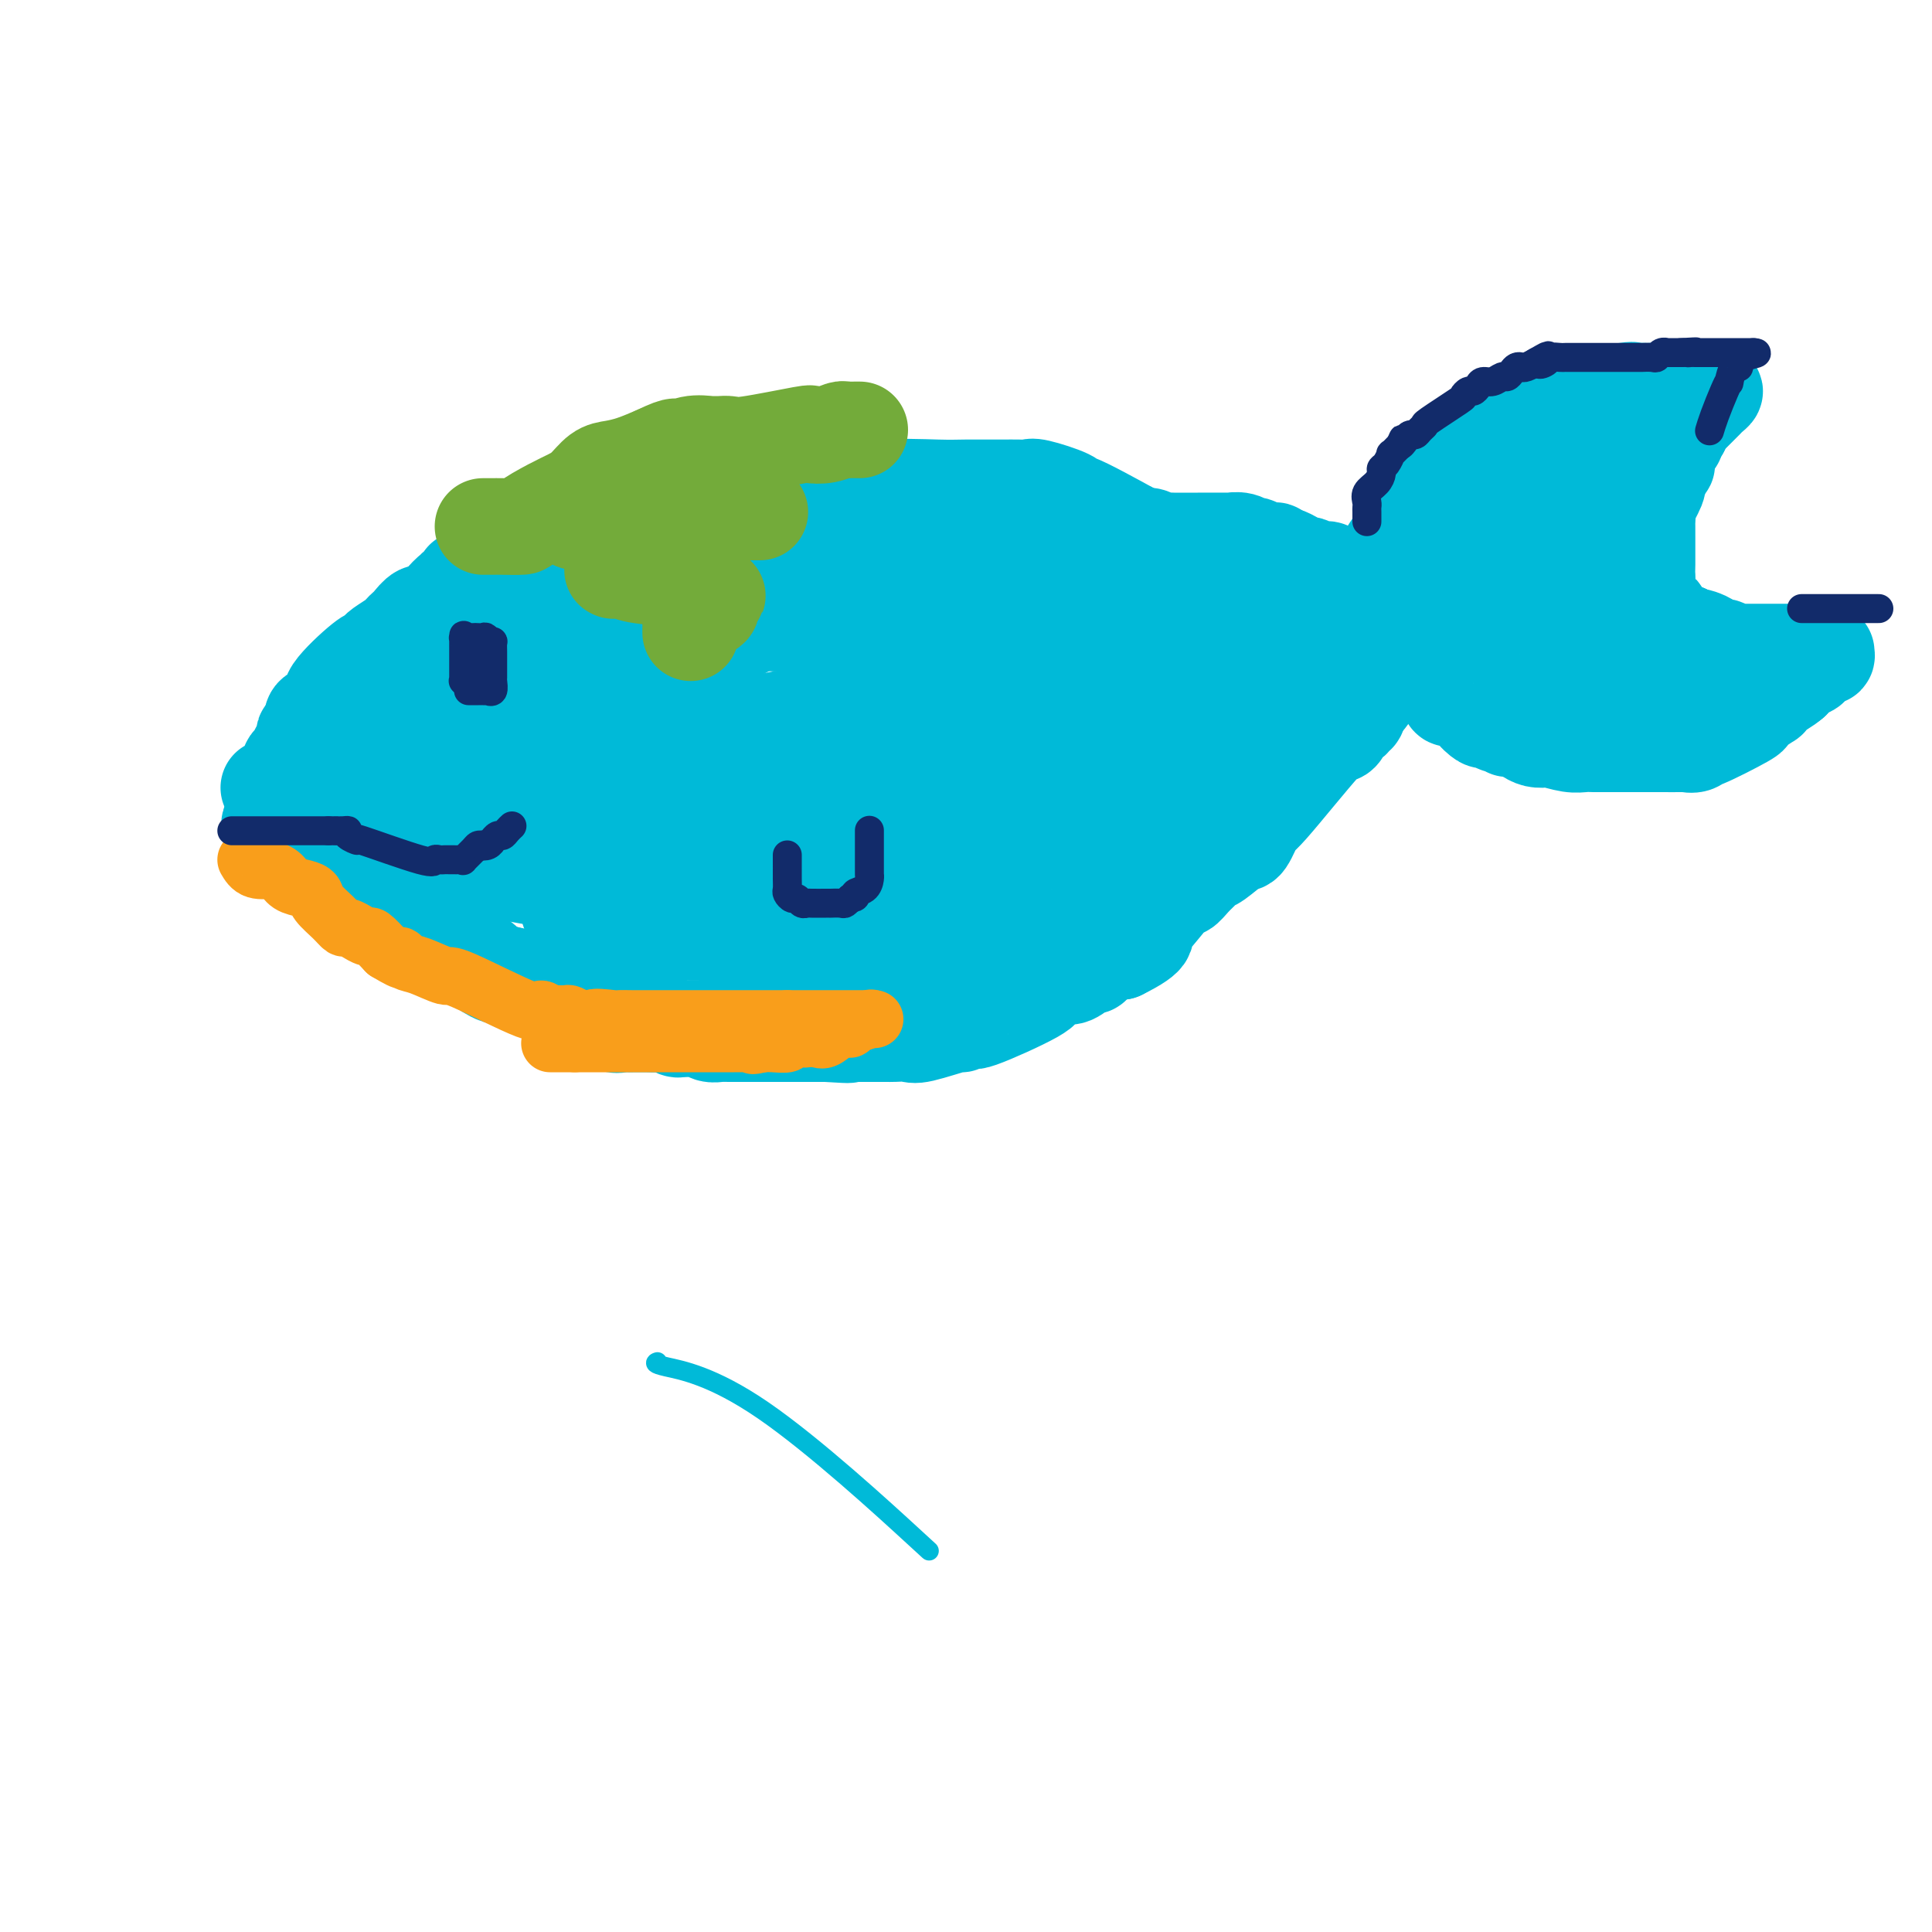 <svg viewBox='0 0 400 400' version='1.1' xmlns='http://www.w3.org/2000/svg' xmlns:xlink='http://www.w3.org/1999/xlink'><g fill='none' stroke='#00BAD8' stroke-width='4' stroke-linecap='round' stroke-linejoin='round'><path d='M189,318c2.920,2.679 5.840,5.359 0,0c-5.840,-5.359 -20.441,-18.756 -31,-26c-10.559,-7.244 -17.078,-8.333 -20,-9c-2.922,-0.667 -2.248,-0.910 -2,-1c0.248,-0.090 0.071,-0.026 0,0c-0.071,0.026 -0.035,0.013 0,0'/></g>
<g fill='none' stroke='#00BAD8' stroke-width='20' stroke-linecap='round' stroke-linejoin='round'><path d='M56,171c-0.178,-0.062 -0.357,-0.125 0,-1c0.357,-0.875 1.248,-2.563 2,-3c0.752,-0.437 1.364,0.377 2,0c0.636,-0.377 1.298,-1.946 2,-3c0.702,-1.054 1.446,-1.592 2,-2c0.554,-0.408 0.918,-0.687 1,-1c0.082,-0.313 -0.120,-0.661 0,-1c0.120,-0.339 0.560,-0.670 1,-1'/><path d='M66,159c1.982,-2.002 1.938,-1.009 2,-1c0.062,0.009 0.230,-0.968 1,-2c0.770,-1.032 2.143,-2.120 3,-3c0.857,-0.880 1.198,-1.554 2,-2c0.802,-0.446 2.064,-0.666 3,-1c0.936,-0.334 1.545,-0.783 2,-1c0.455,-0.217 0.756,-0.203 1,0c0.244,0.203 0.433,0.593 1,0c0.567,-0.593 1.514,-2.171 2,-3c0.486,-0.829 0.511,-0.908 1,-1c0.489,-0.092 1.440,-0.196 2,-1c0.560,-0.804 0.727,-2.309 1,-3c0.273,-0.691 0.652,-0.567 1,-1c0.348,-0.433 0.666,-1.421 1,-2c0.334,-0.579 0.685,-0.749 1,-1c0.315,-0.251 0.595,-0.582 1,-1c0.405,-0.418 0.936,-0.921 1,-1c0.064,-0.079 -0.338,0.266 0,0c0.338,-0.266 1.417,-1.143 2,-2c0.583,-0.857 0.672,-1.694 1,-2c0.328,-0.306 0.896,-0.082 1,0c0.104,0.082 -0.256,0.024 0,0c0.256,-0.024 1.128,-0.012 2,0'/><path d='M98,131c4.978,-4.800 1.422,-2.800 0,-2c-1.422,0.800 -0.711,0.400 0,0'/><path d='M57,171c0.190,0.188 0.379,0.375 1,1c0.621,0.625 1.672,1.687 2,2c0.328,0.313 -0.067,-0.122 0,0c0.067,0.122 0.596,0.802 1,1c0.404,0.198 0.682,-0.087 1,0c0.318,0.087 0.676,0.544 1,1c0.324,0.456 0.615,0.909 1,1c0.385,0.091 0.863,-0.182 1,0c0.137,0.182 -0.067,0.817 0,1c0.067,0.183 0.407,-0.088 1,0c0.593,0.088 1.441,0.535 2,1c0.559,0.465 0.830,0.949 1,1c0.170,0.051 0.238,-0.333 1,0c0.762,0.333 2.218,1.381 3,2c0.782,0.619 0.891,0.810 1,1'/><path d='M74,183c2.598,2.096 0.594,1.335 0,1c-0.594,-0.335 0.222,-0.244 1,0c0.778,0.244 1.519,0.639 2,1c0.481,0.361 0.701,0.686 1,1c0.299,0.314 0.678,0.615 1,1c0.322,0.385 0.587,0.852 1,1c0.413,0.148 0.975,-0.023 3,1c2.025,1.023 5.512,3.240 7,4c1.488,0.760 0.976,0.063 1,0c0.024,-0.063 0.585,0.509 1,1c0.415,0.491 0.685,0.902 1,1c0.315,0.098 0.676,-0.118 1,0c0.324,0.118 0.612,0.570 1,1c0.388,0.430 0.877,0.837 1,1c0.123,0.163 -0.121,0.081 0,0c0.121,-0.081 0.606,-0.162 1,0c0.394,0.162 0.696,0.568 1,1c0.304,0.432 0.610,0.890 1,1c0.390,0.110 0.865,-0.128 1,0c0.135,0.128 -0.069,0.623 0,1c0.069,0.377 0.410,0.637 1,1c0.590,0.363 1.428,0.828 2,1c0.572,0.172 0.878,0.049 1,0c0.122,-0.049 0.061,-0.025 0,0'/><path d='M104,202c4.889,2.956 2.111,0.844 1,0c-1.111,-0.844 -0.556,-0.422 0,0'/><path d='M105,202c0.092,-0.003 -0.178,-0.011 0,0c0.178,0.011 0.805,0.041 1,0c0.195,-0.041 -0.041,-0.155 0,0c0.041,0.155 0.358,0.578 1,1c0.642,0.422 1.610,0.844 2,1c0.390,0.156 0.203,0.046 0,0c-0.203,-0.046 -0.423,-0.027 0,0c0.423,0.027 1.489,0.064 2,0c0.511,-0.064 0.465,-0.228 1,0c0.535,0.228 1.649,0.848 2,1c0.351,0.152 -0.061,-0.166 0,0c0.061,0.166 0.594,0.814 1,1c0.406,0.186 0.686,-0.091 1,0c0.314,0.091 0.662,0.550 1,1c0.338,0.450 0.664,0.891 1,1c0.336,0.109 0.681,-0.116 1,0c0.319,0.116 0.611,0.571 1,1c0.389,0.429 0.875,0.833 1,1c0.125,0.167 -0.111,0.097 0,0c0.111,-0.097 0.568,-0.222 1,0c0.432,0.222 0.840,0.792 1,1c0.160,0.208 0.074,0.056 0,0c-0.074,-0.056 -0.135,-0.015 0,0c0.135,0.015 0.467,0.004 1,0c0.533,-0.004 1.266,-0.002 2,0'/><path d='M126,211c3.504,1.332 1.763,0.161 1,0c-0.763,-0.161 -0.549,0.689 0,1c0.549,0.311 1.431,0.084 2,0c0.569,-0.084 0.824,-0.023 1,0c0.176,0.023 0.274,0.010 1,0c0.726,-0.010 2.079,-0.017 3,0c0.921,0.017 1.411,0.057 2,0c0.589,-0.057 1.278,-0.213 2,0c0.722,0.213 1.477,0.793 2,1c0.523,0.207 0.812,0.041 1,0c0.188,-0.041 0.274,0.041 1,0c0.726,-0.041 2.093,-0.207 3,0c0.907,0.207 1.356,0.788 2,1c0.644,0.212 1.485,0.057 2,0c0.515,-0.057 0.705,-0.015 1,0c0.295,0.015 0.695,0.004 1,0c0.305,-0.004 0.513,-0.001 1,0c0.487,0.001 1.251,0.000 2,0c0.749,-0.000 1.482,-0.000 2,0c0.518,0.000 0.821,0.000 1,0c0.179,-0.000 0.233,-0.000 1,0c0.767,0.000 2.246,0.000 3,0c0.754,-0.000 0.784,-0.000 1,0c0.216,0.000 0.620,0.000 1,0c0.380,-0.000 0.737,-0.000 1,0c0.263,0.000 0.431,0.000 1,0c0.569,-0.000 1.538,-0.000 2,0c0.462,0.000 0.418,0.000 1,0c0.582,-0.000 1.791,-0.000 3,0'/><path d='M171,214c7.527,0.464 3.846,0.124 3,0c-0.846,-0.124 1.144,-0.033 2,0c0.856,0.033 0.579,0.008 1,0c0.421,-0.008 1.539,-0.000 3,0c1.461,0.000 3.265,-0.008 4,0c0.735,0.008 0.401,0.032 1,0c0.599,-0.032 2.130,-0.119 3,0c0.870,0.119 1.077,0.443 3,0c1.923,-0.443 5.560,-1.652 7,-2c1.440,-0.348 0.682,0.167 1,0c0.318,-0.167 1.713,-1.014 2,-1c0.287,0.014 -0.533,0.889 2,0c2.533,-0.889 8.421,-3.543 11,-5c2.579,-1.457 1.850,-1.719 2,-2c0.150,-0.281 1.178,-0.583 2,-1c0.822,-0.417 1.438,-0.951 2,-1c0.562,-0.049 1.072,0.386 2,0c0.928,-0.386 2.275,-1.592 3,-2c0.725,-0.408 0.827,-0.018 1,0c0.173,0.018 0.418,-0.335 1,-1c0.582,-0.665 1.503,-1.640 2,-2c0.497,-0.360 0.571,-0.103 1,0c0.429,0.103 1.215,0.051 2,0'/><path d='M232,197c7.279,-3.586 4.975,-4.053 4,-4c-0.975,0.053 -0.622,0.624 1,-1c1.622,-1.624 4.514,-5.444 6,-7c1.486,-1.556 1.565,-0.848 2,-1c0.435,-0.152 1.226,-1.162 2,-2c0.774,-0.838 1.530,-1.502 2,-2c0.470,-0.498 0.655,-0.828 1,-1c0.345,-0.172 0.850,-0.185 2,-1c1.150,-0.815 2.946,-2.434 4,-3c1.054,-0.566 1.367,-0.081 2,-1c0.633,-0.919 1.585,-3.243 2,-4c0.415,-0.757 0.293,0.052 3,-3c2.707,-3.052 8.245,-9.967 11,-13c2.755,-3.033 2.728,-2.185 3,-2c0.272,0.185 0.842,-0.294 1,-1c0.158,-0.706 -0.098,-1.638 0,-2c0.098,-0.362 0.548,-0.153 1,0c0.452,0.153 0.906,0.251 1,0c0.094,-0.251 -0.171,-0.852 0,-1c0.171,-0.148 0.778,0.156 1,0c0.222,-0.156 0.060,-0.774 0,-1c-0.060,-0.226 -0.016,-0.061 0,0c0.016,0.061 0.004,0.016 0,0c-0.004,-0.016 -0.001,-0.005 0,0c0.001,0.005 0.001,0.002 0,0'/><path d='M281,147c7.111,-7.963 0.390,-2.869 -2,-1c-2.390,1.869 -0.447,0.515 0,0c0.447,-0.515 -0.602,-0.191 -1,0c-0.398,0.191 -0.144,0.247 0,0c0.144,-0.247 0.179,-0.799 0,-1c-0.179,-0.201 -0.573,-0.053 -1,0c-0.427,0.053 -0.887,0.011 -1,0c-0.113,-0.011 0.120,0.008 0,0c-0.120,-0.008 -0.594,-0.042 -1,0c-0.406,0.042 -0.745,0.162 -1,0c-0.255,-0.162 -0.425,-0.604 -1,-1c-0.575,-0.396 -1.554,-0.746 -2,-1c-0.446,-0.254 -0.360,-0.412 -1,-1c-0.640,-0.588 -2.008,-1.608 -3,-2c-0.992,-0.392 -1.609,-0.158 -2,0c-0.391,0.158 -0.556,0.239 -1,0c-0.444,-0.239 -1.165,-0.800 -2,-1c-0.835,-0.200 -1.782,-0.040 -2,0c-0.218,0.040 0.292,-0.042 0,0c-0.292,0.042 -1.388,0.207 -2,0c-0.612,-0.207 -0.741,-0.787 -1,-1c-0.259,-0.213 -0.647,-0.061 -1,0c-0.353,0.061 -0.672,0.030 -1,0c-0.328,-0.030 -0.665,-0.061 -1,0c-0.335,0.061 -0.667,0.212 -1,0c-0.333,-0.212 -0.667,-0.788 -1,-1c-0.333,-0.212 -0.667,-0.061 -1,0c-0.333,0.061 -0.667,0.030 -1,0'/><path d='M250,137c-5.299,-1.789 -3.045,-1.263 -3,-1c0.045,0.263 -2.119,0.263 -3,0c-0.881,-0.263 -0.478,-0.788 -1,-1c-0.522,-0.212 -1.967,-0.110 -3,0c-1.033,0.110 -1.653,0.227 -2,0c-0.347,-0.227 -0.421,-0.797 -1,-1c-0.579,-0.203 -1.661,-0.040 -2,0c-0.339,0.040 0.066,-0.042 -1,0c-1.066,0.042 -3.604,0.207 -5,0c-1.396,-0.207 -1.649,-0.787 -2,-1c-0.351,-0.213 -0.799,-0.060 -2,0c-1.201,0.060 -3.155,0.026 -4,0c-0.845,-0.026 -0.582,-0.046 -1,0c-0.418,0.046 -1.517,0.156 -2,0c-0.483,-0.156 -0.349,-0.578 -1,-1c-0.651,-0.422 -2.088,-0.845 -3,-1c-0.912,-0.155 -1.300,-0.041 -2,0c-0.700,0.041 -1.711,0.011 -3,0c-1.289,-0.011 -2.856,-0.003 -4,0c-1.144,0.003 -1.866,0.001 -3,0c-1.134,-0.001 -2.679,-0.000 -4,0c-1.321,0.000 -2.416,0.000 -3,0c-0.584,-0.000 -0.657,-0.000 -3,0c-2.343,0.000 -6.955,0.000 -10,0c-3.045,-0.000 -4.522,-0.000 -6,0'/><path d='M176,131c-7.301,-0.244 -6.553,-0.854 -7,-1c-0.447,-0.146 -2.090,0.171 -3,0c-0.910,-0.171 -1.086,-0.830 -2,-1c-0.914,-0.170 -2.565,0.151 -4,0c-1.435,-0.151 -2.654,-0.772 -4,-1c-1.346,-0.228 -2.821,-0.061 -4,0c-1.179,0.061 -2.064,0.016 -2,0c0.064,-0.016 1.078,-0.004 -2,0c-3.078,0.004 -10.247,0.001 -13,0c-2.753,-0.001 -1.090,-0.000 -1,0c0.090,0.000 -1.392,0.000 -2,0c-0.608,-0.000 -0.343,-0.000 -1,0c-0.657,0.000 -2.235,0.000 -3,0c-0.765,-0.000 -0.716,-0.000 -1,0c-0.284,0.000 -0.902,0.000 -2,0c-1.098,-0.000 -2.675,-0.000 -4,0c-1.325,0.000 -2.397,0.000 -3,0c-0.603,-0.000 -0.736,-0.000 -1,0c-0.264,0.000 -0.659,0.000 -1,0c-0.341,-0.000 -0.627,-0.000 -1,0c-0.373,0.000 -0.832,0.000 -1,0c-0.168,-0.000 -0.045,-0.000 0,0c0.045,0.000 0.012,0.000 0,0c-0.012,-0.000 -0.003,-0.000 0,0c0.003,0.000 0.002,0.000 0,0'/><path d='M114,128c-9.991,-0.464 -3.969,-0.125 -2,0c1.969,0.125 -0.117,0.034 -1,0c-0.883,-0.034 -0.564,-0.013 -1,0c-0.436,0.013 -1.626,0.018 -3,0c-1.374,-0.018 -2.931,-0.057 -4,0c-1.069,0.057 -1.649,0.211 -2,0c-0.351,-0.211 -0.472,-0.789 -1,-1c-0.528,-0.211 -1.462,-0.057 -2,0c-0.538,0.057 -0.679,0.015 -1,0c-0.321,-0.015 -0.821,-0.004 -1,0c-0.179,0.004 -0.038,0.001 0,0c0.038,-0.001 -0.028,-0.000 0,0c0.028,0.000 0.151,0.000 0,0c-0.151,-0.000 -0.575,-0.000 -1,0'/><path d='M95,127c-2.690,-0.163 0.086,-0.072 1,0c0.914,0.072 -0.035,0.124 0,0c0.035,-0.124 1.055,-0.425 2,-1c0.945,-0.575 1.814,-1.425 2,-2c0.186,-0.575 -0.311,-0.875 0,-1c0.311,-0.125 1.431,-0.074 2,0c0.569,0.074 0.589,0.172 1,0c0.411,-0.172 1.213,-0.613 2,-1c0.787,-0.387 1.558,-0.720 2,-1c0.442,-0.280 0.555,-0.509 1,-1c0.445,-0.491 1.223,-1.246 2,-2'/><path d='M110,118c2.265,-1.323 0.428,-0.129 1,0c0.572,0.129 3.552,-0.806 5,-1c1.448,-0.194 1.365,0.355 2,0c0.635,-0.355 1.989,-1.612 3,-2c1.011,-0.388 1.679,0.094 2,0c0.321,-0.094 0.296,-0.764 1,-1c0.704,-0.236 2.137,-0.038 3,0c0.863,0.038 1.155,-0.085 1,0c-0.155,0.085 -0.759,0.377 1,0c1.759,-0.377 5.879,-1.421 8,-2c2.121,-0.579 2.242,-0.691 3,-1c0.758,-0.309 2.151,-0.815 4,-1c1.849,-0.185 4.153,-0.050 6,0c1.847,0.050 3.236,0.013 4,0c0.764,-0.013 0.902,-0.004 2,0c1.098,0.004 3.156,0.001 4,0c0.844,-0.001 0.476,-0.000 2,0c1.524,0.000 4.941,0.000 8,0c3.059,-0.000 5.759,-0.000 7,0c1.241,0.000 1.023,0.000 2,0c0.977,-0.000 3.150,-0.000 7,0c3.850,0.000 9.378,0.000 14,0c4.622,-0.000 8.338,-0.000 12,0c3.662,0.000 7.270,0.000 9,0c1.730,-0.000 1.581,-0.000 2,0c0.419,0.000 1.405,0.000 2,0c0.595,-0.000 0.797,-0.000 1,0'/><path d='M226,110c13.482,-0.153 6.187,-0.535 6,1c-0.187,1.535 6.735,4.986 11,7c4.265,2.014 5.873,2.592 7,3c1.127,0.408 1.773,0.647 2,1c0.227,0.353 0.036,0.819 1,1c0.964,0.181 3.083,0.076 4,0c0.917,-0.076 0.630,-0.122 1,0c0.370,0.122 1.395,0.414 2,1c0.605,0.586 0.788,1.468 1,2c0.212,0.532 0.452,0.716 1,1c0.548,0.284 1.404,0.669 2,1c0.596,0.331 0.934,0.609 1,1c0.066,0.391 -0.138,0.896 0,1c0.138,0.104 0.618,-0.192 1,0c0.382,0.192 0.666,0.874 1,1c0.334,0.126 0.719,-0.302 1,0c0.281,0.302 0.457,1.334 1,2c0.543,0.666 1.451,0.966 2,1c0.549,0.034 0.739,-0.197 1,0c0.261,0.197 0.595,0.824 1,1c0.405,0.176 0.882,-0.097 1,0c0.118,0.097 -0.122,0.565 0,1c0.122,0.435 0.606,0.839 1,1c0.394,0.161 0.697,0.081 1,0'/><path d='M276,137c2.522,1.995 0.829,0.482 0,0c-0.829,-0.482 -0.792,0.067 -2,0c-1.208,-0.067 -3.659,-0.751 -5,-1c-1.341,-0.249 -1.571,-0.063 -2,0c-0.429,0.063 -1.058,0.004 -2,0c-0.942,-0.004 -2.198,0.047 -3,0c-0.802,-0.047 -1.149,-0.193 -2,0c-0.851,0.193 -2.205,0.725 -5,0c-2.795,-0.725 -7.032,-2.706 -8,-3c-0.968,-0.294 1.334,1.098 -2,0c-3.334,-1.098 -12.302,-4.687 -16,-6c-3.698,-1.313 -2.126,-0.350 -2,0c0.126,0.350 -1.193,0.087 -2,0c-0.807,-0.087 -1.101,0.002 -2,0c-0.899,-0.002 -2.402,-0.095 -3,0c-0.598,0.095 -0.291,0.379 -1,0c-0.709,-0.379 -2.435,-1.422 -3,-2c-0.565,-0.578 0.031,-0.691 -1,-1c-1.031,-0.309 -3.689,-0.815 -5,-1c-1.311,-0.185 -1.276,-0.050 -2,0c-0.724,0.050 -2.207,0.014 -3,0c-0.793,-0.014 -0.897,-0.007 -1,0'/><path d='M204,123c-9.034,-2.405 -6.119,-1.917 -7,-2c-0.881,-0.083 -5.556,-0.738 -8,-1c-2.444,-0.262 -2.655,-0.131 -3,0c-0.345,0.131 -0.825,0.261 -1,0c-0.175,-0.261 -0.045,-0.913 -4,0c-3.955,0.913 -11.994,3.392 -20,7c-8.006,3.608 -15.978,8.347 -19,10c-3.022,1.653 -1.094,0.221 -2,0c-0.906,-0.221 -4.646,0.768 -8,1c-3.354,0.232 -6.321,-0.293 -8,0c-1.679,0.293 -2.070,1.403 -3,2c-0.930,0.597 -2.398,0.680 -3,1c-0.602,0.320 -0.338,0.878 -1,1c-0.662,0.122 -2.252,-0.193 -3,0c-0.748,0.193 -0.655,0.895 -1,1c-0.345,0.105 -1.128,-0.386 -2,0c-0.872,0.386 -1.835,1.649 -2,2c-0.165,0.351 0.466,-0.209 0,0c-0.466,0.209 -2.028,1.187 -3,2c-0.972,0.813 -1.353,1.461 -2,2c-0.647,0.539 -1.560,0.971 -3,2c-1.440,1.029 -3.407,2.657 -5,4c-1.593,1.343 -2.814,2.400 -4,3c-1.186,0.600 -2.339,0.743 -3,1c-0.661,0.257 -0.831,0.629 -1,1'/><path d='M88,160c-3.984,3.078 -2.443,2.274 -2,2c0.443,-0.274 -0.214,-0.017 -1,0c-0.786,0.017 -1.703,-0.207 -2,0c-0.297,0.207 0.027,0.845 0,1c-0.027,0.155 -0.403,-0.174 -1,0c-0.597,0.174 -1.414,0.852 -2,1c-0.586,0.148 -0.942,-0.235 -1,0c-0.058,0.235 0.181,1.087 0,1c-0.181,-0.087 -0.783,-1.113 -1,0c-0.217,1.113 -0.051,4.366 0,6c0.051,1.634 -0.013,1.649 0,2c0.013,0.351 0.104,1.036 3,2c2.896,0.964 8.596,2.206 12,3c3.404,0.794 4.510,1.141 9,2c4.490,0.859 12.363,2.230 17,3c4.637,0.770 6.038,0.938 7,1c0.962,0.062 1.486,0.017 2,0c0.514,-0.017 1.018,-0.004 2,0c0.982,0.004 2.443,0.001 2,0c-0.443,-0.001 -2.789,-0.000 1,0c3.789,0.000 13.712,0.000 19,0c5.288,-0.000 5.939,-0.000 7,0c1.061,0.000 2.530,0.000 4,0'/><path d='M163,184c8.104,-0.045 9.866,-0.158 11,0c1.134,0.158 1.642,0.586 3,0c1.358,-0.586 3.566,-2.186 5,-3c1.434,-0.814 2.095,-0.843 5,-2c2.905,-1.157 8.056,-3.442 11,-5c2.944,-1.558 3.682,-2.388 5,-3c1.318,-0.612 3.215,-1.007 3,-1c-0.215,0.007 -2.542,0.414 1,-1c3.542,-1.414 12.952,-4.651 19,-7c6.048,-2.349 8.734,-3.809 12,-5c3.266,-1.191 7.114,-2.112 9,-3c1.886,-0.888 1.812,-1.744 2,-2c0.188,-0.256 0.638,0.089 1,0c0.362,-0.089 0.637,-0.612 1,-1c0.363,-0.388 0.815,-0.640 1,-1c0.185,-0.360 0.103,-0.828 0,-1c-0.103,-0.172 -0.228,-0.050 0,0c0.228,0.050 0.808,0.026 1,0c0.192,-0.026 -0.003,-0.056 0,0c0.003,0.056 0.205,0.197 0,0c-0.205,-0.197 -0.818,-0.733 0,-1c0.818,-0.267 3.066,-0.264 0,-1c-3.066,-0.736 -11.448,-2.210 -18,-3c-6.552,-0.790 -11.276,-0.895 -16,-1'/><path d='M219,143c-5.935,-0.619 -3.773,-0.166 -4,0c-0.227,0.166 -2.843,0.044 -5,0c-2.157,-0.044 -3.855,-0.011 -5,0c-1.145,0.011 -1.736,-0.002 -2,0c-0.264,0.002 -0.199,0.018 -1,0c-0.801,-0.018 -2.467,-0.071 -4,0c-1.533,0.071 -2.932,0.266 -4,0c-1.068,-0.266 -1.804,-0.992 -6,0c-4.196,0.992 -11.850,3.704 -16,5c-4.150,1.296 -4.794,1.177 -6,1c-1.206,-0.177 -2.974,-0.411 -5,0c-2.026,0.411 -4.309,1.466 -5,2c-0.691,0.534 0.212,0.549 -2,1c-2.212,0.451 -7.537,1.340 -13,3c-5.463,1.660 -11.064,4.090 -15,7c-3.936,2.910 -6.206,6.301 -8,8c-1.794,1.699 -3.113,1.708 -4,2c-0.887,0.292 -1.343,0.867 -2,1c-0.657,0.133 -1.513,-0.175 -2,0c-0.487,0.175 -0.603,0.834 -1,1c-0.397,0.166 -1.076,-0.162 -2,0c-0.924,0.162 -2.095,0.813 -3,1c-0.905,0.187 -1.544,-0.089 -2,0c-0.456,0.089 -0.728,0.545 -1,1'/><path d='M101,176c-2.786,0.924 -1.251,0.236 -1,0c0.251,-0.236 -0.782,-0.018 -1,0c-0.218,0.018 0.379,-0.164 0,0c-0.379,0.164 -1.735,0.675 0,0c1.735,-0.675 6.561,-2.535 8,-5c1.439,-2.465 -0.510,-5.536 11,-8c11.510,-2.464 36.478,-4.320 51,-5c14.522,-0.680 18.599,-0.182 21,0c2.401,0.182 3.127,0.049 4,0c0.873,-0.049 1.894,-0.013 3,0c1.106,0.013 2.296,0.004 4,0c1.704,-0.004 3.924,-0.001 5,0c1.076,0.001 1.010,0.000 2,0c0.990,-0.000 3.035,-0.000 4,0c0.965,0.000 0.851,0.000 1,0c0.149,-0.000 0.562,-0.000 1,0c0.438,0.000 0.902,0.001 1,0c0.098,-0.001 -0.170,-0.003 0,0c0.170,0.003 0.777,0.011 1,0c0.223,-0.011 0.060,-0.041 0,0c-0.060,0.041 -0.017,0.155 0,0c0.017,-0.155 0.009,-0.577 0,-1'/><path d='M216,157c15.109,-0.929 3.880,-0.250 0,0c-3.880,0.250 -0.411,0.072 0,0c0.411,-0.072 -2.235,-0.037 -7,0c-4.765,0.037 -11.647,0.076 -15,0c-3.353,-0.076 -3.177,-0.267 -5,0c-1.823,0.267 -5.646,0.990 -4,1c1.646,0.010 8.762,-0.695 -3,2c-11.762,2.695 -42.400,8.788 -54,11c-11.600,2.212 -4.161,0.541 -2,0c2.161,-0.541 -0.957,0.047 -3,0c-2.043,-0.047 -3.012,-0.728 -4,-3c-0.988,-2.272 -1.994,-6.136 -3,-10'/><path d='M116,158c-0.452,-2.647 -0.082,-4.263 0,-5c0.082,-0.737 -0.124,-0.593 0,-1c0.124,-0.407 0.577,-1.363 1,-2c0.423,-0.637 0.815,-0.956 1,-1c0.185,-0.044 0.164,0.185 1,0c0.836,-0.185 2.530,-0.785 3,-1c0.470,-0.215 -0.284,-0.046 1,0c1.284,0.046 4.607,-0.030 6,0c1.393,0.030 0.858,0.166 1,0c0.142,-0.166 0.962,-0.632 2,0c1.038,0.632 2.294,2.364 4,4c1.706,1.636 3.861,3.177 7,6c3.139,2.823 7.260,6.927 9,9c1.740,2.073 1.097,2.115 2,3c0.903,0.885 3.352,2.614 5,4c1.648,1.386 2.495,2.428 3,3c0.505,0.572 0.669,0.674 1,1c0.331,0.326 0.829,0.875 1,1c0.171,0.125 0.014,-0.174 1,0c0.986,0.174 3.115,0.820 4,1c0.885,0.180 0.527,-0.106 1,0c0.473,0.106 1.776,0.606 3,1c1.224,0.394 2.368,0.683 3,1c0.632,0.317 0.752,0.662 1,1c0.248,0.338 0.624,0.669 1,1'/><path d='M178,184c2.392,0.773 1.373,0.207 1,0c-0.373,-0.207 -0.099,-0.055 0,0c0.099,0.055 0.025,0.014 0,0c-0.025,-0.014 0.001,-0.002 0,0c-0.001,0.002 -0.029,-0.006 0,0c0.029,0.006 0.114,0.025 0,0c-0.114,-0.025 -0.427,-0.094 0,0c0.427,0.094 1.593,0.351 -7,1c-8.593,0.649 -26.946,1.691 -34,2c-7.054,0.309 -2.810,-0.113 -2,0c0.810,0.113 -1.813,0.762 -3,1c-1.187,0.238 -0.937,0.064 -1,0c-0.063,-0.064 -0.440,-0.017 -1,0c-0.560,0.017 -1.305,0.005 -2,0c-0.695,-0.005 -1.341,-0.001 -2,0c-0.659,0.001 -1.331,0.000 -2,0c-0.669,-0.000 -1.334,-0.000 -2,0'/><path d='M123,188c-8.686,0.619 -2.901,0.166 -1,0c1.901,-0.166 -0.083,-0.044 -1,0c-0.917,0.044 -0.767,0.011 -1,0c-0.233,-0.011 -0.849,-0.001 -1,0c-0.151,0.001 0.162,-0.008 0,0c-0.162,0.008 -0.800,0.034 -1,0c-0.200,-0.034 0.037,-0.128 0,0c-0.037,0.128 -0.349,0.479 0,1c0.349,0.521 1.358,1.211 3,2c1.642,0.789 3.916,1.676 6,2c2.084,0.324 3.976,0.086 6,0c2.024,-0.086 4.178,-0.019 5,0c0.822,0.019 0.312,-0.009 2,0c1.688,0.009 5.574,0.055 8,0c2.426,-0.055 3.392,-0.211 5,0c1.608,0.211 3.859,0.789 5,1c1.141,0.211 1.171,0.057 2,0c0.829,-0.057 2.457,-0.015 4,0c1.543,0.015 3.001,0.004 4,0c0.999,-0.004 1.540,-0.000 2,0c0.460,0.000 0.839,-0.003 2,0c1.161,0.003 3.105,0.011 4,0c0.895,-0.011 0.741,-0.041 1,0c0.259,0.041 0.931,0.155 2,0c1.069,-0.155 2.534,-0.577 4,-1'/><path d='M183,193c8.595,0.067 2.081,0.236 2,-1c-0.081,-1.236 6.269,-3.876 9,-5c2.731,-1.124 1.843,-0.732 4,-2c2.157,-1.268 7.358,-4.197 10,-6c2.642,-1.803 2.724,-2.480 3,-3c0.276,-0.520 0.746,-0.883 1,-1c0.254,-0.117 0.291,0.011 1,-1c0.709,-1.011 2.089,-3.163 7,-6c4.911,-2.837 13.353,-6.360 17,-8c3.647,-1.640 2.501,-1.396 3,-2c0.499,-0.604 2.645,-2.057 5,-3c2.355,-0.943 4.920,-1.376 7,-2c2.080,-0.624 3.675,-1.437 5,-2c1.325,-0.563 2.378,-0.875 3,-1c0.622,-0.125 0.811,-0.062 1,0'/><path d='M261,150c6.571,-2.887 2.497,-1.104 1,0c-1.497,1.104 -0.418,1.531 0,2c0.418,0.469 0.176,0.981 0,1c-0.176,0.019 -0.285,-0.456 -1,0c-0.715,0.456 -2.035,1.842 -1,1c1.035,-0.842 4.427,-3.914 -1,0c-5.427,3.914 -19.671,14.813 -25,19c-5.329,4.187 -1.742,1.661 -1,1c0.742,-0.661 -1.359,0.544 -2,1c-0.641,0.456 0.179,0.163 0,0c-0.179,-0.163 -1.355,-0.197 -2,0c-0.645,0.197 -0.758,0.625 -1,1c-0.242,0.375 -0.613,0.698 -1,1c-0.387,0.302 -0.789,0.583 -1,1c-0.211,0.417 -0.230,0.970 -1,2c-0.770,1.030 -2.289,2.536 -3,3c-0.711,0.464 -0.613,-0.113 -1,1c-0.387,1.113 -1.258,3.917 -2,5c-0.742,1.083 -1.354,0.445 -2,1c-0.646,0.555 -1.328,2.301 -2,3c-0.672,0.699 -1.336,0.349 -2,0'/><path d='M213,193c-2.952,3.095 -2.832,2.334 -3,2c-0.168,-0.334 -0.625,-0.240 -2,0c-1.375,0.240 -3.669,0.625 -5,1c-1.331,0.375 -1.698,0.741 -3,1c-1.302,0.259 -3.540,0.413 -5,1c-1.460,0.587 -2.141,1.607 -3,2c-0.859,0.393 -1.895,0.158 -2,0c-0.105,-0.158 0.719,-0.238 -1,0c-1.719,0.238 -5.983,0.796 -9,1c-3.017,0.204 -4.788,0.055 -6,0c-1.212,-0.055 -1.866,-0.015 -2,0c-0.134,0.015 0.250,0.004 0,0c-0.250,-0.004 -1.134,-0.001 -2,0c-0.866,0.001 -1.712,0.000 -2,0c-0.288,-0.000 -0.016,-0.000 -1,0c-0.984,0.000 -3.224,0.000 -4,0c-0.776,-0.000 -0.088,-0.000 0,0c0.088,0.000 -0.425,0.000 -1,0c-0.575,-0.000 -1.212,-0.000 -2,0c-0.788,0.000 -1.728,0.000 -2,0c-0.272,-0.000 0.123,-0.000 0,0c-0.123,0.000 -0.764,0.000 -1,0c-0.236,-0.000 -0.067,-0.000 0,0c0.067,0.000 0.034,0.000 0,0'/><path d='M157,201c-5.322,-0.227 -1.127,-1.293 0,-2c1.127,-0.707 -0.815,-1.054 0,-3c0.815,-1.946 4.387,-5.492 6,-7c1.613,-1.508 1.267,-0.980 2,-2c0.733,-1.020 2.546,-3.590 5,-6c2.454,-2.410 5.548,-4.662 7,-6c1.452,-1.338 1.262,-1.763 3,-4c1.738,-2.237 5.405,-6.286 7,-8c1.595,-1.714 1.116,-1.092 1,-1c-0.116,0.092 0.129,-0.346 1,-1c0.871,-0.654 2.368,-1.523 3,-2c0.632,-0.477 0.398,-0.562 1,-1c0.602,-0.438 2.039,-1.229 3,-2c0.961,-0.771 1.445,-1.520 2,-2c0.555,-0.480 1.180,-0.689 2,-1c0.820,-0.311 1.835,-0.724 3,-1c1.165,-0.276 2.481,-0.417 4,-1c1.519,-0.583 3.241,-1.610 5,-2c1.759,-0.390 3.555,-0.142 5,0c1.445,0.142 2.539,0.179 3,0c0.461,-0.179 0.288,-0.574 1,-1c0.712,-0.426 2.307,-0.884 3,-1c0.693,-0.116 0.484,0.110 1,0c0.516,-0.110 1.758,-0.555 3,-1'/><path d='M228,146c4.706,-1.477 1.470,-1.169 4,-1c2.530,0.169 10.825,0.200 15,0c4.175,-0.200 4.231,-0.633 5,-1c0.769,-0.367 2.253,-0.670 3,-1c0.747,-0.330 0.757,-0.686 1,-1c0.243,-0.314 0.719,-0.584 4,-2c3.281,-1.416 9.366,-3.976 12,-5c2.634,-1.024 1.817,-0.512 1,0'/><path d='M273,135c3.442,-1.593 1.548,-1.075 1,-1c-0.548,0.075 0.252,-0.294 1,-1c0.748,-0.706 1.445,-1.751 2,-2c0.555,-0.249 0.967,0.297 1,0c0.033,-0.297 -0.313,-1.436 0,-2c0.313,-0.564 1.284,-0.551 2,-1c0.716,-0.449 1.178,-1.359 1,-1c-0.178,0.359 -0.996,1.987 0,0c0.996,-1.987 3.808,-7.589 5,-10c1.192,-2.411 0.766,-1.630 1,-2c0.234,-0.370 1.128,-1.890 2,-3c0.872,-1.110 1.723,-1.810 2,-2c0.277,-0.190 -0.018,0.128 1,-1c1.018,-1.128 3.351,-3.704 4,-5c0.649,-1.296 -0.386,-1.313 0,-2c0.386,-0.687 2.195,-2.043 3,-3c0.805,-0.957 0.608,-1.514 1,-2c0.392,-0.486 1.375,-0.900 3,-2c1.625,-1.100 3.893,-2.886 5,-4c1.107,-1.114 1.054,-1.557 1,-2'/><path d='M309,89c6.481,-7.459 4.685,-3.107 5,-2c0.315,1.107 2.741,-1.031 4,-2c1.259,-0.969 1.351,-0.767 2,-1c0.649,-0.233 1.856,-0.900 2,-1c0.144,-0.100 -0.775,0.365 2,0c2.775,-0.365 9.244,-1.562 12,-2c2.756,-0.438 1.799,-0.117 2,0c0.201,0.117 1.561,0.031 2,0c0.439,-0.031 -0.042,-0.008 0,0c0.042,0.008 0.607,0.002 1,0c0.393,-0.002 0.612,-0.001 1,0c0.388,0.001 0.944,0.000 1,0c0.056,-0.000 -0.388,-0.000 0,0c0.388,0.000 1.609,0.000 2,0c0.391,-0.000 -0.049,-0.000 0,0c0.049,0.000 0.587,0.000 1,0c0.413,-0.000 0.702,-0.000 1,0c0.298,0.000 0.605,0.000 1,0c0.395,-0.000 0.879,-0.000 1,0c0.121,0.000 -0.122,0.000 0,0c0.122,-0.000 0.610,-0.000 1,0c0.390,0.000 0.683,0.000 1,0c0.317,-0.000 0.659,-0.000 1,0'/><path d='M352,81c4.808,-0.310 1.829,-0.084 1,0c-0.829,0.084 0.493,0.025 1,0c0.507,-0.025 0.200,-0.018 0,0c-0.200,0.018 -0.291,0.046 0,0c0.291,-0.046 0.965,-0.167 1,0c0.035,0.167 -0.568,0.622 -1,1c-0.432,0.378 -0.694,0.680 -1,1c-0.306,0.320 -0.656,0.659 -1,1c-0.344,0.341 -0.683,0.685 -1,1c-0.317,0.315 -0.611,0.600 -1,1c-0.389,0.400 -0.874,0.915 -1,1c-0.126,0.085 0.107,-0.262 0,0c-0.107,0.262 -0.553,1.131 -1,2'/><path d='M348,89c-1.019,1.189 -0.067,0.162 0,0c0.067,-0.162 -0.753,0.543 -1,1c-0.247,0.457 0.078,0.667 0,1c-0.078,0.333 -0.559,0.788 -1,1c-0.441,0.212 -0.840,0.180 -1,1c-0.160,0.820 -0.079,2.493 0,3c0.079,0.507 0.157,-0.151 0,0c-0.157,0.151 -0.550,1.110 -1,2c-0.450,0.890 -0.958,1.709 -1,2c-0.042,0.291 0.381,0.052 0,1c-0.381,0.948 -1.566,3.081 -2,4c-0.434,0.919 -0.116,0.622 0,1c0.116,0.378 0.031,1.429 0,2c-0.031,0.571 -0.008,0.661 0,1c0.008,0.339 0.002,0.928 0,2c-0.002,1.072 -0.001,2.628 0,3c0.001,0.372 0.001,-0.439 0,0c-0.001,0.439 -0.002,2.129 0,3c0.002,0.871 0.007,0.924 0,1c-0.007,0.076 -0.028,0.175 0,1c0.028,0.825 0.104,2.375 0,3c-0.104,0.625 -0.387,0.325 0,1c0.387,0.675 1.444,2.325 2,3c0.556,0.675 0.611,0.374 1,1c0.389,0.626 1.111,2.179 2,3c0.889,0.821 1.944,0.911 3,1'/><path d='M349,131c1.660,1.630 1.812,1.206 2,1c0.188,-0.206 0.414,-0.195 1,0c0.586,0.195 1.533,0.574 2,1c0.467,0.426 0.454,0.899 1,1c0.546,0.101 1.652,-0.169 2,0c0.348,0.169 -0.063,0.777 0,1c0.063,0.223 0.601,0.060 1,0c0.399,-0.060 0.661,-0.016 0,0c-0.661,0.016 -2.244,0.003 1,0c3.244,-0.003 11.316,0.003 15,0c3.684,-0.003 2.980,-0.017 3,0c0.020,0.017 0.763,0.064 1,0c0.237,-0.064 -0.034,-0.239 0,0c0.034,0.239 0.371,0.893 0,1c-0.371,0.107 -1.450,-0.332 -2,0c-0.550,0.332 -0.571,1.436 -1,2c-0.429,0.564 -1.265,0.590 -2,1c-0.735,0.410 -1.367,1.205 -2,2'/><path d='M371,141c-1.566,1.339 -2.482,1.686 -3,2c-0.518,0.314 -0.637,0.596 -1,1c-0.363,0.404 -0.969,0.931 -1,1c-0.031,0.069 0.512,-0.320 0,0c-0.512,0.320 -2.080,1.349 -3,2c-0.920,0.651 -1.190,0.924 -1,1c0.190,0.076 0.842,-0.046 -1,1c-1.842,1.046 -6.179,3.261 -8,4c-1.821,0.739 -1.126,0.002 -1,0c0.126,-0.002 -0.316,0.732 -1,1c-0.684,0.268 -1.610,0.072 -2,0c-0.390,-0.072 -0.243,-0.019 -1,0c-0.757,0.019 -2.419,0.005 -4,0c-1.581,-0.005 -3.081,-0.001 -4,0c-0.919,0.001 -1.257,0.000 -2,0c-0.743,-0.000 -1.891,0.001 -3,0c-1.109,-0.001 -2.178,-0.004 -3,0c-0.822,0.004 -1.396,0.015 -2,0c-0.604,-0.015 -1.240,-0.056 -2,0c-0.760,0.056 -1.646,0.208 -3,0c-1.354,-0.208 -3.175,-0.777 -4,-1c-0.825,-0.223 -0.654,-0.101 -1,0c-0.346,0.101 -1.208,0.181 -2,0c-0.792,-0.181 -1.512,-0.623 -2,-1c-0.488,-0.377 -0.744,-0.688 -1,-1'/><path d='M315,151c-5.312,-0.399 -1.593,0.105 -1,0c0.593,-0.105 -1.940,-0.819 -3,-1c-1.060,-0.181 -0.646,0.172 -1,0c-0.354,-0.172 -1.476,-0.869 -2,-1c-0.524,-0.131 -0.451,0.303 -1,0c-0.549,-0.303 -1.721,-1.344 -2,-2c-0.279,-0.656 0.336,-0.927 0,-2c-0.336,-1.073 -1.623,-2.947 -3,-2c-1.377,0.947 -2.845,4.715 -2,-4c0.845,-8.715 4.003,-29.912 6,-38c1.997,-8.088 2.833,-3.066 4,-2c1.167,1.066 2.665,-1.823 4,-3c1.335,-1.177 2.507,-0.641 4,-1c1.493,-0.359 3.307,-1.612 4,-2c0.693,-0.388 0.263,0.088 1,0c0.737,-0.088 2.639,-0.739 4,-1c1.361,-0.261 2.180,-0.130 3,0'/><path d='M330,92c3.648,-1.392 0.767,-0.373 0,0c-0.767,0.373 0.579,0.100 1,0c0.421,-0.100 -0.083,-0.027 0,0c0.083,0.027 0.754,0.007 1,0c0.246,-0.007 0.066,-0.003 0,0c-0.066,0.003 -0.018,0.004 0,0c0.018,-0.004 0.006,-0.013 0,0c-0.006,0.013 -0.008,0.050 0,0c0.008,-0.050 0.024,-0.186 0,0c-0.024,0.186 -0.089,0.694 0,1c0.089,0.306 0.332,0.410 0,1c-0.332,0.590 -1.238,1.665 -3,3c-1.762,1.335 -4.380,2.930 -6,4c-1.620,1.070 -2.241,1.614 -3,2c-0.759,0.386 -1.658,0.615 -2,1c-0.342,0.385 -0.129,0.927 0,1c0.129,0.073 0.175,-0.323 0,0c-0.175,0.323 -0.572,1.366 -1,2c-0.428,0.634 -0.889,0.860 -1,1c-0.111,0.140 0.128,0.195 0,1c-0.128,0.805 -0.622,2.360 -1,4c-0.378,1.640 -0.640,3.365 -1,5c-0.360,1.635 -0.817,3.182 -1,4c-0.183,0.818 -0.091,0.909 0,1'/><path d='M313,123c-0.471,2.371 -0.149,0.800 0,1c0.149,0.200 0.124,2.172 0,3c-0.124,0.828 -0.349,0.512 0,2c0.349,1.488 1.271,4.780 2,7c0.729,2.220 1.265,3.369 3,4c1.735,0.631 4.669,0.743 5,1c0.331,0.257 -1.941,0.657 2,1c3.941,0.343 14.093,0.628 18,1c3.907,0.372 1.568,0.832 1,1c-0.568,0.168 0.636,0.044 1,0c0.364,-0.044 -0.113,-0.009 0,0c0.113,0.009 0.816,-0.008 1,0c0.184,0.008 -0.149,0.041 0,0c0.149,-0.041 0.782,-0.155 1,0c0.218,0.155 0.020,0.580 -1,0c-1.020,-0.580 -2.863,-2.166 -5,-4c-2.137,-1.834 -4.569,-3.917 -7,-6'/><path d='M334,134c-3.188,-2.832 -5.160,-4.913 -6,-6c-0.840,-1.087 -0.550,-1.180 -1,-2c-0.450,-0.820 -1.641,-2.367 -2,-3c-0.359,-0.633 0.115,-0.354 0,-1c-0.115,-0.646 -0.819,-2.219 -1,-3c-0.181,-0.781 0.162,-0.770 0,-1c-0.162,-0.230 -0.828,-0.702 -1,-1c-0.172,-0.298 0.150,-0.423 0,-2c-0.150,-1.577 -0.771,-4.604 -1,-6c-0.229,-1.396 -0.065,-1.159 0,-1c0.065,0.159 0.031,0.239 0,0c-0.031,-0.239 -0.059,-0.796 0,-1c0.059,-0.204 0.203,-0.054 0,0c-0.203,0.054 -0.755,0.010 -1,0c-0.245,-0.010 -0.183,0.012 0,0c0.183,-0.012 0.488,-0.058 0,0c-0.488,0.058 -1.769,0.220 -2,0c-0.231,-0.220 0.588,-0.822 -2,0c-2.588,0.822 -8.581,3.067 -13,7c-4.419,3.933 -7.262,9.552 -9,12c-1.738,2.448 -2.369,1.724 -3,1'/><path d='M292,127c-2.571,2.429 -2.998,2.000 -3,2c-0.002,-0.000 0.420,0.427 0,1c-0.420,0.573 -1.682,1.292 -2,1c-0.318,-0.292 0.307,-1.595 0,0c-0.307,1.595 -1.546,6.088 -2,8c-0.454,1.912 -0.122,1.244 0,1c0.122,-0.244 0.033,-0.066 0,0c-0.033,0.066 -0.009,0.018 0,0c0.009,-0.018 0.002,-0.005 0,0c-0.002,0.005 -0.001,0.001 0,0c0.001,-0.001 0.000,-0.001 0,0'/><path d='M281,119c-0.193,0.001 -0.385,0.001 -1,0c-0.615,-0.001 -1.652,-0.004 -2,0c-0.348,0.004 -0.005,0.015 0,0c0.005,-0.015 -0.327,-0.057 -1,0c-0.673,0.057 -1.686,0.212 -2,0c-0.314,-0.212 0.072,-0.793 0,-1c-0.072,-0.207 -0.601,-0.041 -1,0c-0.399,0.041 -0.670,-0.045 -1,0c-0.330,0.045 -0.721,0.219 -1,0c-0.279,-0.219 -0.446,-0.832 -1,-1c-0.554,-0.168 -1.495,0.109 -2,0c-0.505,-0.109 -0.573,-0.602 -1,-1c-0.427,-0.398 -1.214,-0.699 -2,-1'/><path d='M266,115c-2.605,-0.863 -1.617,-1.020 -2,-1c-0.383,0.020 -2.136,0.215 -3,0c-0.864,-0.215 -0.837,-0.842 -1,-1c-0.163,-0.158 -0.514,0.154 -1,0c-0.486,-0.154 -1.106,-0.773 -2,-1c-0.894,-0.227 -2.063,-0.061 -2,0c0.063,0.061 1.357,0.016 0,0c-1.357,-0.016 -5.367,-0.004 -7,0c-1.633,0.004 -0.889,0.001 -1,0c-0.111,-0.001 -1.075,0.001 -2,0c-0.925,-0.001 -1.809,-0.004 -2,0c-0.191,0.004 0.311,0.016 0,0c-0.311,-0.016 -1.435,-0.061 -2,0c-0.565,0.061 -0.571,0.226 -1,0c-0.429,-0.226 -1.280,-0.844 -2,-1c-0.720,-0.156 -1.309,0.150 -2,0c-0.691,-0.150 -1.483,-0.757 -2,-1c-0.517,-0.243 -0.758,-0.121 -1,0'/><path d='M233,110c-5.220,-0.790 -1.771,-0.264 -1,0c0.771,0.264 -1.137,0.267 -2,0c-0.863,-0.267 -0.683,-0.804 -1,-1c-0.317,-0.196 -1.133,-0.053 -2,0c-0.867,0.053 -1.786,0.014 -2,0c-0.214,-0.014 0.279,-0.004 0,0c-0.279,0.004 -1.328,0.002 -3,0c-1.672,-0.002 -3.968,-0.004 -5,0c-1.032,0.004 -0.801,0.015 -1,0c-0.199,-0.015 -0.827,-0.057 -1,0c-0.173,0.057 0.109,0.212 0,0c-0.109,-0.212 -0.611,-0.793 -1,-1c-0.389,-0.207 -0.667,-0.041 -1,0c-0.333,0.041 -0.722,-0.041 -1,0c-0.278,0.041 -0.445,0.207 -1,0c-0.555,-0.207 -1.496,-0.788 -2,-1c-0.504,-0.212 -0.569,-0.057 -1,0c-0.431,0.057 -1.227,0.015 -2,0c-0.773,-0.015 -1.523,-0.004 -2,0c-0.477,0.004 -0.680,0.001 -1,0c-0.320,-0.001 -0.757,-0.000 -1,0c-0.243,0.000 -0.292,0.000 -1,0c-0.708,-0.000 -2.075,-0.000 -3,0c-0.925,0.000 -1.407,0.000 -2,0c-0.593,-0.000 -1.296,-0.000 -2,0'/><path d='M194,107c-7.131,-0.453 -5.459,-0.087 -5,0c0.459,0.087 -0.294,-0.106 -3,0c-2.706,0.106 -7.365,0.512 -10,1c-2.635,0.488 -3.246,1.058 -4,1c-0.754,-0.058 -1.652,-0.744 -6,0c-4.348,0.744 -12.148,2.918 -15,4c-2.852,1.082 -0.758,1.074 -1,1c-0.242,-0.074 -2.821,-0.212 -4,0c-1.179,0.212 -0.960,0.775 -1,1c-0.040,0.225 -0.340,0.113 -1,0c-0.660,-0.113 -1.679,-0.226 -2,0c-0.321,0.226 0.058,0.793 0,1c-0.058,0.207 -0.552,0.056 -1,0c-0.448,-0.056 -0.852,-0.015 -1,0c-0.148,0.015 -0.042,0.004 0,0c0.042,-0.004 0.021,-0.002 0,0'/><path d='M56,163c-0.307,0.069 -0.614,0.138 0,0c0.614,-0.138 2.148,-0.482 3,-1c0.852,-0.518 1.021,-1.211 1,-2c-0.021,-0.789 -0.231,-1.675 0,-2c0.231,-0.325 0.902,-0.090 1,0c0.098,0.090 -0.377,0.035 0,-1c0.377,-1.035 1.606,-3.051 2,-4c0.394,-0.949 -0.048,-0.833 0,-1c0.048,-0.167 0.585,-0.619 1,-1c0.415,-0.381 0.707,-0.690 1,-1'/><path d='M65,150c1.422,-2.184 0.477,-1.145 0,-1c-0.477,0.145 -0.487,-0.604 0,-1c0.487,-0.396 1.472,-0.439 2,-1c0.528,-0.561 0.601,-1.639 1,-2c0.399,-0.361 1.125,-0.005 1,0c-0.125,0.005 -1.102,-0.342 0,-2c1.102,-1.658 4.282,-4.628 6,-6c1.718,-1.372 1.973,-1.145 2,-1c0.027,0.145 -0.176,0.208 0,0c0.176,-0.208 0.730,-0.686 1,-1c0.270,-0.314 0.257,-0.464 1,-1c0.743,-0.536 2.244,-1.458 3,-2c0.756,-0.542 0.768,-0.705 1,-1c0.232,-0.295 0.682,-0.723 1,-1c0.318,-0.277 0.502,-0.403 1,-1c0.498,-0.597 1.309,-1.665 2,-2c0.691,-0.335 1.263,0.064 2,0c0.737,-0.064 1.639,-0.590 2,-1c0.361,-0.410 0.180,-0.705 0,-1'/><path d='M91,125c4.119,-4.046 1.415,-1.662 1,-1c-0.415,0.662 1.459,-0.397 2,-1c0.541,-0.603 -0.249,-0.748 0,-1c0.249,-0.252 1.538,-0.611 2,-1c0.462,-0.389 0.098,-0.807 0,-1c-0.098,-0.193 0.072,-0.161 0,0c-0.072,0.161 -0.385,0.450 2,-1c2.385,-1.450 7.467,-4.640 10,-6c2.533,-1.360 2.515,-0.890 3,-1c0.485,-0.110 1.472,-0.800 2,-1c0.528,-0.200 0.596,0.091 1,0c0.404,-0.091 1.142,-0.563 2,-1c0.858,-0.437 1.835,-0.838 2,-1c0.165,-0.162 -0.483,-0.084 0,0c0.483,0.084 2.097,0.173 3,0c0.903,-0.173 1.096,-0.610 2,-1c0.904,-0.390 2.521,-0.733 3,-1c0.479,-0.267 -0.179,-0.456 1,-1c1.179,-0.544 4.194,-1.441 6,-2c1.806,-0.559 2.403,-0.779 3,-1'/><path d='M136,103c5.079,-1.790 3.776,-1.264 4,-1c0.224,0.264 1.974,0.267 5,0c3.026,-0.267 7.329,-0.804 9,-1c1.671,-0.196 0.709,-0.053 1,0c0.291,0.053 1.836,0.014 2,0c0.164,-0.014 -1.054,-0.004 2,0c3.054,0.004 10.379,0.001 13,0c2.621,-0.001 0.538,-0.000 0,0c-0.538,0.000 0.471,0.000 1,0c0.529,-0.000 0.580,-0.000 1,0c0.420,0.000 1.210,0.000 2,0'/><path d='M176,101c9.999,-0.309 14.998,-0.082 18,0c3.002,0.082 4.007,0.020 6,0c1.993,-0.020 4.972,0.001 7,0c2.028,-0.001 3.104,-0.024 4,0c0.896,0.024 1.612,0.094 2,0c0.388,-0.094 0.450,-0.353 2,0c1.550,0.353 4.589,1.318 6,2c1.411,0.682 1.193,1.080 1,1c-0.193,-0.080 -0.360,-0.637 3,1c3.360,1.637 10.246,5.468 13,7c2.754,1.532 1.377,0.766 0,0'/></g>
<g fill='none' stroke='#73AB3A' stroke-width='20' stroke-linecap='round' stroke-linejoin='round'><path d='M100,109c0.741,0.003 1.482,0.005 2,0c0.518,-0.005 0.813,-0.018 2,0c1.187,0.018 3.265,0.067 4,0c0.735,-0.067 0.125,-0.249 1,-1c0.875,-0.751 3.234,-2.071 5,-3c1.766,-0.929 2.940,-1.467 4,-2c1.060,-0.533 2.008,-1.063 3,-2c0.992,-0.937 2.029,-2.282 3,-3c0.971,-0.718 1.877,-0.809 3,-1c1.123,-0.191 2.464,-0.483 4,-1c1.536,-0.517 3.268,-1.258 5,-2'/><path d='M136,94c5.117,-2.486 3.909,-1.202 4,-1c0.091,0.202 1.481,-0.678 3,-1c1.519,-0.322 3.168,-0.084 4,0c0.832,0.084 0.848,0.015 1,0c0.152,-0.015 0.441,0.024 1,0c0.559,-0.024 1.388,-0.110 2,0c0.612,0.110 1.008,0.418 4,0c2.992,-0.418 8.580,-1.562 11,-2c2.420,-0.438 1.671,-0.170 2,0c0.329,0.170 1.737,0.242 3,0c1.263,-0.242 2.381,-0.797 3,-1c0.619,-0.203 0.740,-0.054 1,0c0.260,0.054 0.658,0.015 1,0c0.342,-0.015 0.628,-0.004 1,0c0.372,0.004 0.831,0.001 1,0c0.169,-0.001 0.048,-0.000 0,0c-0.048,0.000 -0.024,0.000 0,0'/><path d='M119,108c0.590,0.009 1.179,0.017 2,0c0.821,-0.017 1.873,-0.061 4,0c2.127,0.061 5.328,0.227 7,0c1.672,-0.227 1.816,-0.845 3,-1c1.184,-0.155 3.409,0.155 4,0c0.591,-0.155 -0.453,-0.774 1,-1c1.453,-0.226 5.403,-0.061 7,0c1.597,0.061 0.843,0.016 1,0c0.157,-0.016 1.227,-0.004 2,0c0.773,0.004 1.251,0.001 2,0c0.749,-0.001 1.769,-0.000 2,0c0.231,0.000 -0.327,0.000 0,0c0.327,-0.000 1.540,-0.000 2,0c0.460,0.000 0.167,0.000 0,0c-0.167,-0.000 -0.210,-0.000 0,0c0.210,0.000 0.672,0.000 1,0c0.328,-0.000 0.522,-0.000 0,0c-0.522,0.000 -1.761,0.000 -3,0'/><path d='M154,106c-1.490,-0.103 -3.717,-0.359 -5,0c-1.283,0.359 -1.624,1.334 -3,2c-1.376,0.666 -3.786,1.023 -5,1c-1.214,-0.023 -1.230,-0.426 -2,0c-0.770,0.426 -2.294,1.681 -3,2c-0.706,0.319 -0.596,-0.297 -1,0c-0.404,0.297 -1.324,1.509 -2,2c-0.676,0.491 -1.110,0.261 -2,1c-0.890,0.739 -2.238,2.447 -3,3c-0.762,0.553 -0.938,-0.048 -1,0c-0.062,0.048 -0.010,0.744 0,1c0.010,0.256 -0.021,0.072 0,0c0.021,-0.072 0.095,-0.031 0,0c-0.095,0.031 -0.358,0.051 0,0c0.358,-0.051 1.339,-0.172 2,0c0.661,0.172 1.003,0.638 3,1c1.997,0.362 5.649,0.619 8,1c2.351,0.381 3.400,0.887 4,1c0.600,0.113 0.749,-0.167 1,0c0.251,0.167 0.603,0.779 1,1c0.397,0.221 0.838,0.049 1,0c0.162,-0.049 0.044,0.025 0,0c-0.044,-0.025 -0.012,-0.150 0,0c0.012,0.150 0.006,0.575 0,1'/><path d='M147,123c2.947,0.818 0.814,-0.136 0,0c-0.814,0.136 -0.308,1.360 0,2c0.308,0.640 0.419,0.694 0,1c-0.419,0.306 -1.366,0.865 -2,1c-0.634,0.135 -0.954,-0.153 -1,0c-0.046,0.153 0.184,0.749 0,1c-0.184,0.251 -0.781,0.158 -1,0c-0.219,-0.158 -0.059,-0.382 0,0c0.059,0.382 0.016,1.370 0,2c-0.016,0.630 -0.004,0.900 0,1c0.004,0.100 0.001,0.028 0,0c-0.001,-0.028 -0.001,-0.014 0,0'/></g>
<g fill='none' stroke='#F99E1B' stroke-width='12' stroke-linecap='round' stroke-linejoin='round'><path d='M51,178c0.492,0.841 0.984,1.682 2,2c1.016,0.318 2.555,0.113 3,0c0.445,-0.113 -0.203,-0.133 0,0c0.203,0.133 1.257,0.419 2,1c0.743,0.581 1.175,1.457 2,2c0.825,0.543 2.042,0.752 3,1c0.958,0.248 1.656,0.535 2,1c0.344,0.465 0.335,1.110 1,2c0.665,0.890 2.005,2.027 3,3c0.995,0.973 1.647,1.782 2,2c0.353,0.218 0.408,-0.154 1,0c0.592,0.154 1.722,0.834 2,1c0.278,0.166 -0.297,-0.182 0,0c0.297,0.182 1.464,0.895 2,1c0.536,0.105 0.439,-0.399 1,0c0.561,0.399 1.781,1.699 3,3'/><path d='M80,197c5.133,3.112 3.465,1.392 3,1c-0.465,-0.392 0.272,0.545 1,1c0.728,0.455 1.447,0.429 3,1c1.553,0.571 3.940,1.740 5,2c1.060,0.260 0.794,-0.389 4,1c3.206,1.389 9.885,4.817 13,6c3.115,1.183 2.665,0.120 3,0c0.335,-0.120 1.456,0.704 2,1c0.544,0.296 0.513,0.065 1,0c0.487,-0.065 1.492,0.035 2,0c0.508,-0.035 0.518,-0.205 1,0c0.482,0.205 1.438,0.786 2,1c0.562,0.214 0.732,0.061 1,0c0.268,-0.061 0.634,-0.031 1,0'/><path d='M122,211c6.486,2.166 1.703,0.580 1,0c-0.703,-0.580 2.676,-0.155 4,0c1.324,0.155 0.593,0.042 1,0c0.407,-0.042 1.953,-0.011 3,0c1.047,0.011 1.595,0.003 2,0c0.405,-0.003 0.665,-0.001 1,0c0.335,0.001 0.743,0.000 2,0c1.257,-0.000 3.364,-0.000 4,0c0.636,0.000 -0.198,0.000 0,0c0.198,-0.000 1.428,-0.000 2,0c0.572,0.000 0.486,0.000 1,0c0.514,-0.000 1.630,-0.000 2,0c0.370,0.000 -0.004,0.000 0,0c0.004,-0.000 0.386,-0.000 1,0c0.614,0.000 1.460,0.000 2,0c0.540,-0.000 0.775,-0.000 1,0c0.225,0.000 0.440,0.000 1,0c0.560,-0.000 1.464,-0.000 2,0c0.536,0.000 0.704,0.000 1,0c0.296,-0.000 0.720,-0.000 1,0c0.280,0.000 0.415,0.000 1,0c0.585,-0.000 1.619,-0.000 2,0c0.381,0.000 0.109,0.000 1,0c0.891,-0.000 2.946,-0.000 5,0'/><path d='M163,211c6.669,0.000 2.842,0.000 2,0c-0.842,0.000 1.301,0.000 2,0c0.699,-0.000 -0.044,0.000 0,0c0.044,0.000 0.876,0.000 1,0c0.124,0.000 -0.462,0.000 2,0c2.462,0.000 7.970,0.000 10,0c2.030,0.000 0.580,0.000 0,0c-0.580,0.000 -0.290,0.000 0,0'/><path d='M180,211c0.307,-0.123 0.613,-0.245 0,0c-0.613,0.245 -2.146,0.858 -3,1c-0.854,0.142 -1.029,-0.186 -1,0c0.029,0.186 0.263,0.887 0,1c-0.263,0.113 -1.024,-0.362 -2,0c-0.976,0.362 -2.168,1.560 -3,2c-0.832,0.440 -1.302,0.122 -2,0c-0.698,-0.122 -1.622,-0.047 -2,0c-0.378,0.047 -0.209,0.065 -1,0c-0.791,-0.065 -2.542,-0.213 -3,0c-0.458,0.213 0.377,0.788 0,1c-0.377,0.212 -1.965,0.061 -3,0c-1.035,-0.061 -1.518,-0.030 -2,0'/><path d='M158,216c-3.599,0.774 -1.595,0.207 -1,0c0.595,-0.207 -0.218,-0.056 -1,0c-0.782,0.056 -1.532,0.015 -2,0c-0.468,-0.015 -0.655,-0.004 -1,0c-0.345,0.004 -0.848,0.001 -1,0c-0.152,-0.001 0.048,-0.000 0,0c-0.048,0.000 -0.344,0.000 -3,0c-2.656,-0.000 -7.671,-0.000 -10,0c-2.329,0.000 -1.971,0.000 -2,0c-0.029,-0.000 -0.444,-0.000 -1,0c-0.556,0.000 -1.253,0.000 -2,0c-0.747,-0.000 -1.546,-0.000 -2,0c-0.454,0.000 -0.564,0.000 -1,0c-0.436,-0.000 -1.198,-0.000 -2,0c-0.802,0.000 -1.643,0.000 -2,0c-0.357,-0.000 -0.228,-0.000 -1,0c-0.772,0.000 -2.444,0.000 -3,0c-0.556,-0.000 0.006,-0.000 0,0c-0.006,0.000 -0.579,0.000 -1,0c-0.421,-0.000 -0.690,-0.000 -1,0c-0.310,0.000 -0.660,0.000 -1,0c-0.340,-0.000 -0.670,-0.000 -1,0'/><path d='M119,216c-6.196,0.000 -2.186,0.000 -1,0c1.186,-0.000 -0.452,0.000 -1,0c-0.548,0.000 -0.007,0.000 0,0c0.007,0.000 -0.520,0.000 -1,0c-0.480,0.000 -0.913,0.000 -1,0c-0.087,0.000 0.173,0.000 0,0c-0.173,0.000 -0.778,0.000 -1,0c-0.222,0.000 -0.059,0.000 0,0c0.059,0.000 0.016,0.000 0,0c-0.016,0.000 -0.005,0.000 0,0c0.005,0.000 0.002,0.000 0,0'/></g>
<g fill='none' stroke='#122B6A' stroke-width='6' stroke-linecap='round' stroke-linejoin='round'><path d='M97,143c0.331,-0.000 0.662,-0.001 1,0c0.338,0.001 0.683,0.002 1,0c0.317,-0.002 0.607,-0.007 1,0c0.393,0.007 0.890,0.025 1,0c0.110,-0.025 -0.167,-0.095 0,0c0.167,0.095 0.777,0.355 1,0c0.223,-0.355 0.060,-1.325 0,-2c-0.060,-0.675 -0.016,-1.057 0,-1c0.016,0.057 0.004,0.552 0,0c-0.004,-0.552 -0.001,-2.150 0,-3c0.001,-0.850 0.000,-0.953 0,-1c-0.000,-0.047 0.001,-0.037 0,0c-0.001,0.037 -0.003,0.101 0,0c0.003,-0.101 0.011,-0.367 0,-1c-0.011,-0.633 -0.041,-1.632 0,-2c0.041,-0.368 0.155,-0.105 0,0c-0.155,0.105 -0.577,0.053 -1,0'/><path d='M101,133c-0.334,-1.464 -0.668,-1.125 -1,-1c-0.332,0.125 -0.663,0.035 -1,0c-0.337,-0.035 -0.679,-0.014 -1,0c-0.321,0.014 -0.622,0.021 -1,0c-0.378,-0.021 -0.833,-0.069 -1,0c-0.167,0.069 -0.045,0.256 0,0c0.045,-0.256 0.012,-0.955 0,0c-0.012,0.955 -0.003,3.562 0,5c0.003,1.438 -0.000,1.706 0,2c0.000,0.294 0.004,0.615 0,1c-0.004,0.385 -0.016,0.835 0,1c0.016,0.165 0.061,0.044 0,0c-0.061,-0.044 -0.226,-0.012 0,0c0.226,0.012 0.844,0.003 1,0c0.156,-0.003 -0.151,0.000 0,0c0.151,-0.000 0.758,-0.004 1,0c0.242,0.004 0.117,0.015 0,0c-0.117,-0.015 -0.228,-0.057 0,0c0.228,0.057 0.793,0.211 1,0c0.207,-0.211 0.056,-0.788 0,-1c-0.056,-0.212 -0.016,-0.061 0,0c0.016,0.061 0.008,0.030 0,0'/><path d='M99,140c0.464,0.056 0.124,-1.306 0,-2c-0.124,-0.694 -0.033,-0.722 0,-1c0.033,-0.278 0.009,-0.806 0,-1c-0.009,-0.194 -0.003,-0.056 0,0c0.003,0.056 0.001,0.028 0,0'/><path d='M48,172c0.211,0.000 0.422,0.000 1,0c0.578,0.000 1.524,0.000 3,0c1.476,0.000 3.484,0.000 4,0c0.516,0.000 -0.460,0.000 0,0c0.460,0.000 2.356,-0.000 3,0c0.644,0.000 0.036,0.000 0,0c-0.036,0.000 0.501,0.000 1,0c0.499,0.000 0.960,0.000 1,0c0.040,0.000 -0.341,0.000 0,0c0.341,0.000 1.403,0.000 2,0c0.597,0.000 0.727,0.000 1,0c0.273,0.000 0.689,0.000 1,0c0.311,0.000 0.517,0.000 1,0c0.483,0.000 1.241,0.000 2,0'/><path d='M68,172c3.218,-0.003 1.264,-0.010 1,0c-0.264,0.010 1.161,0.037 2,0c0.839,-0.037 1.090,-0.138 1,0c-0.090,0.138 -0.522,0.517 0,1c0.522,0.483 1.999,1.072 2,1c0.001,-0.072 -1.475,-0.804 1,0c2.475,0.804 8.901,3.144 12,4c3.099,0.856 2.872,0.229 3,0c0.128,-0.229 0.611,-0.061 1,0c0.389,0.061 0.683,0.016 1,0c0.317,-0.016 0.658,-0.003 1,0c0.342,0.003 0.687,-0.006 1,0c0.313,0.006 0.595,0.026 1,0c0.405,-0.026 0.935,-0.098 1,0c0.065,0.098 -0.333,0.367 0,0c0.333,-0.367 1.397,-1.368 2,-2c0.603,-0.632 0.744,-0.895 1,-1c0.256,-0.105 0.628,-0.053 1,0'/><path d='M100,175c1.968,-0.482 0.387,-0.186 0,0c-0.387,0.186 0.421,0.261 1,0c0.579,-0.261 0.928,-0.857 1,-1c0.072,-0.143 -0.135,0.168 0,0c0.135,-0.168 0.611,-0.816 1,-1c0.389,-0.184 0.692,0.095 1,0c0.308,-0.095 0.621,-0.564 1,-1c0.379,-0.436 0.822,-0.839 1,-1c0.178,-0.161 0.089,-0.081 0,0'/><path d='M163,177c0.000,0.720 0.000,1.439 0,2c-0.000,0.561 -0.001,0.962 0,1c0.001,0.038 0.003,-0.287 0,0c-0.003,0.287 -0.012,1.186 0,2c0.012,0.814 0.045,1.542 0,2c-0.045,0.458 -0.166,0.644 0,1c0.166,0.356 0.620,0.880 1,1c0.380,0.120 0.686,-0.164 1,0c0.314,0.164 0.635,0.776 1,1c0.365,0.224 0.776,0.060 1,0c0.224,-0.060 0.263,-0.016 1,0c0.737,0.016 2.172,0.005 3,0c0.828,-0.005 1.049,-0.005 1,0c-0.049,0.005 -0.367,0.015 0,0c0.367,-0.015 1.418,-0.056 2,0c0.582,0.056 0.695,0.207 1,0c0.305,-0.207 0.801,-0.774 1,-1c0.199,-0.226 0.099,-0.113 0,0'/><path d='M176,186c1.823,-0.194 0.881,-0.679 1,-1c0.119,-0.321 1.300,-0.476 2,-1c0.700,-0.524 0.920,-1.416 1,-2c0.080,-0.584 0.022,-0.861 0,-1c-0.022,-0.139 -0.006,-0.141 0,0c0.006,0.141 0.002,0.426 0,-1c-0.002,-1.426 -0.000,-4.564 0,-6c0.000,-1.436 0.000,-1.169 0,-1c-0.000,0.169 -0.000,0.241 0,0c0.000,-0.241 0.000,-0.797 0,-1c-0.000,-0.203 -0.000,-0.055 0,0c0.000,0.055 0.000,0.016 0,0c-0.000,-0.016 -0.000,-0.008 0,0'/><path d='M283,108c0.004,-0.749 0.007,-1.499 0,-2c-0.007,-0.501 -0.026,-0.754 0,-1c0.026,-0.246 0.097,-0.486 0,-1c-0.097,-0.514 -0.363,-1.302 0,-2c0.363,-0.698 1.355,-1.305 2,-2c0.645,-0.695 0.942,-1.477 1,-2c0.058,-0.523 -0.123,-0.787 0,-1c0.123,-0.213 0.548,-0.377 1,-1c0.452,-0.623 0.929,-1.706 1,-2c0.071,-0.294 -0.266,0.202 0,0c0.266,-0.202 1.133,-1.101 2,-2'/><path d='M290,92c1.035,-2.432 0.122,-0.511 0,0c-0.122,0.511 0.546,-0.389 1,-1c0.454,-0.611 0.694,-0.934 1,-1c0.306,-0.066 0.678,0.126 1,0c0.322,-0.126 0.593,-0.569 1,-1c0.407,-0.431 0.949,-0.852 1,-1c0.051,-0.148 -0.390,-0.025 1,-1c1.390,-0.975 4.610,-3.049 6,-4c1.390,-0.951 0.949,-0.781 1,-1c0.051,-0.219 0.594,-0.828 1,-1c0.406,-0.172 0.676,0.094 1,0c0.324,-0.094 0.703,-0.546 1,-1c0.297,-0.454 0.513,-0.909 1,-1c0.487,-0.091 1.244,0.182 2,0c0.756,-0.182 1.512,-0.820 2,-1c0.488,-0.180 0.707,0.096 1,0c0.293,-0.096 0.660,-0.565 1,-1c0.340,-0.435 0.651,-0.834 1,-1c0.349,-0.166 0.734,-0.097 1,0c0.266,0.097 0.411,0.222 1,0c0.589,-0.222 1.620,-0.790 2,-1c0.380,-0.210 0.109,-0.060 0,0c-0.109,0.060 -0.054,0.030 0,0'/><path d='M318,75c4.506,-2.646 1.771,-0.762 1,0c-0.771,0.762 0.423,0.400 1,0c0.577,-0.400 0.537,-0.839 1,-1c0.463,-0.161 1.429,-0.043 2,0c0.571,0.043 0.747,0.012 1,0c0.253,-0.012 0.584,-0.003 1,0c0.416,0.003 0.916,0.001 1,0c0.084,-0.001 -0.248,-0.000 1,0c1.248,0.000 4.075,0.000 5,0c0.925,-0.000 -0.052,-0.000 0,0c0.052,0.000 1.132,-0.000 2,0c0.868,0.000 1.523,0.000 2,0c0.477,-0.000 0.776,-0.000 1,0c0.224,0.000 0.375,0.001 1,0c0.625,-0.001 1.725,-0.004 2,0c0.275,0.004 -0.276,0.015 0,0c0.276,-0.015 1.377,-0.057 2,0c0.623,0.057 0.766,0.211 1,0c0.234,-0.211 0.557,-0.789 1,-1c0.443,-0.211 1.005,-0.057 1,0c-0.005,0.057 -0.578,0.015 0,0c0.578,-0.015 2.308,-0.004 3,0c0.692,0.004 0.346,0.002 0,0'/><path d='M348,73c5.108,-0.309 2.878,-0.083 2,0c-0.878,0.083 -0.403,0.022 0,0c0.403,-0.022 0.734,-0.006 1,0c0.266,0.006 0.468,0.002 1,0c0.532,-0.002 1.395,-0.000 2,0c0.605,0.000 0.950,0.000 1,0c0.050,-0.000 -0.197,-0.000 1,0c1.197,0.000 3.837,0.000 5,0c1.163,-0.000 0.847,-0.000 1,0c0.153,0.000 0.773,0.000 1,0c0.227,-0.000 0.061,-0.000 0,0c-0.061,0.000 -0.016,0.000 0,0c0.016,-0.000 0.005,-0.000 0,0c-0.005,0.000 -0.002,0.000 0,0'/><path d='M363,73c1.916,0.092 -0.792,0.321 -2,1c-1.208,0.679 -0.914,1.807 -1,2c-0.086,0.193 -0.551,-0.549 -1,0c-0.449,0.549 -0.880,2.389 -1,3c-0.120,0.611 0.073,-0.008 0,0c-0.073,0.008 -0.411,0.641 -1,2c-0.589,1.359 -1.428,3.443 -2,5c-0.572,1.557 -0.878,2.588 -1,3c-0.122,0.412 -0.061,0.206 0,0'/><path d='M373,126c0.250,0.000 0.501,0.000 1,0c0.499,0.000 1.247,0.000 2,0c0.753,0.000 1.511,0.000 2,0c0.489,0.000 0.709,0.000 1,0c0.291,-0.000 0.652,0.000 1,0c0.348,0.000 0.685,-0.000 1,0c0.315,0.000 0.610,0.000 1,0c0.390,0.000 0.874,0.000 1,0c0.126,0.000 -0.107,-0.000 0,0c0.107,0.000 0.555,0.000 1,0c0.445,-0.000 0.889,-0.000 1,0c0.111,0.000 -0.110,0.000 0,0c0.110,0.000 0.552,0.000 1,0c0.448,0.000 0.904,-0.000 1,0c0.096,0.000 -0.168,0.000 0,0c0.168,0.000 0.767,0.000 1,0c0.233,0.000 0.101,0.000 0,0c-0.101,0.000 -0.172,0.000 0,0c0.172,0.000 0.586,0.000 1,0'/></g>
</svg>